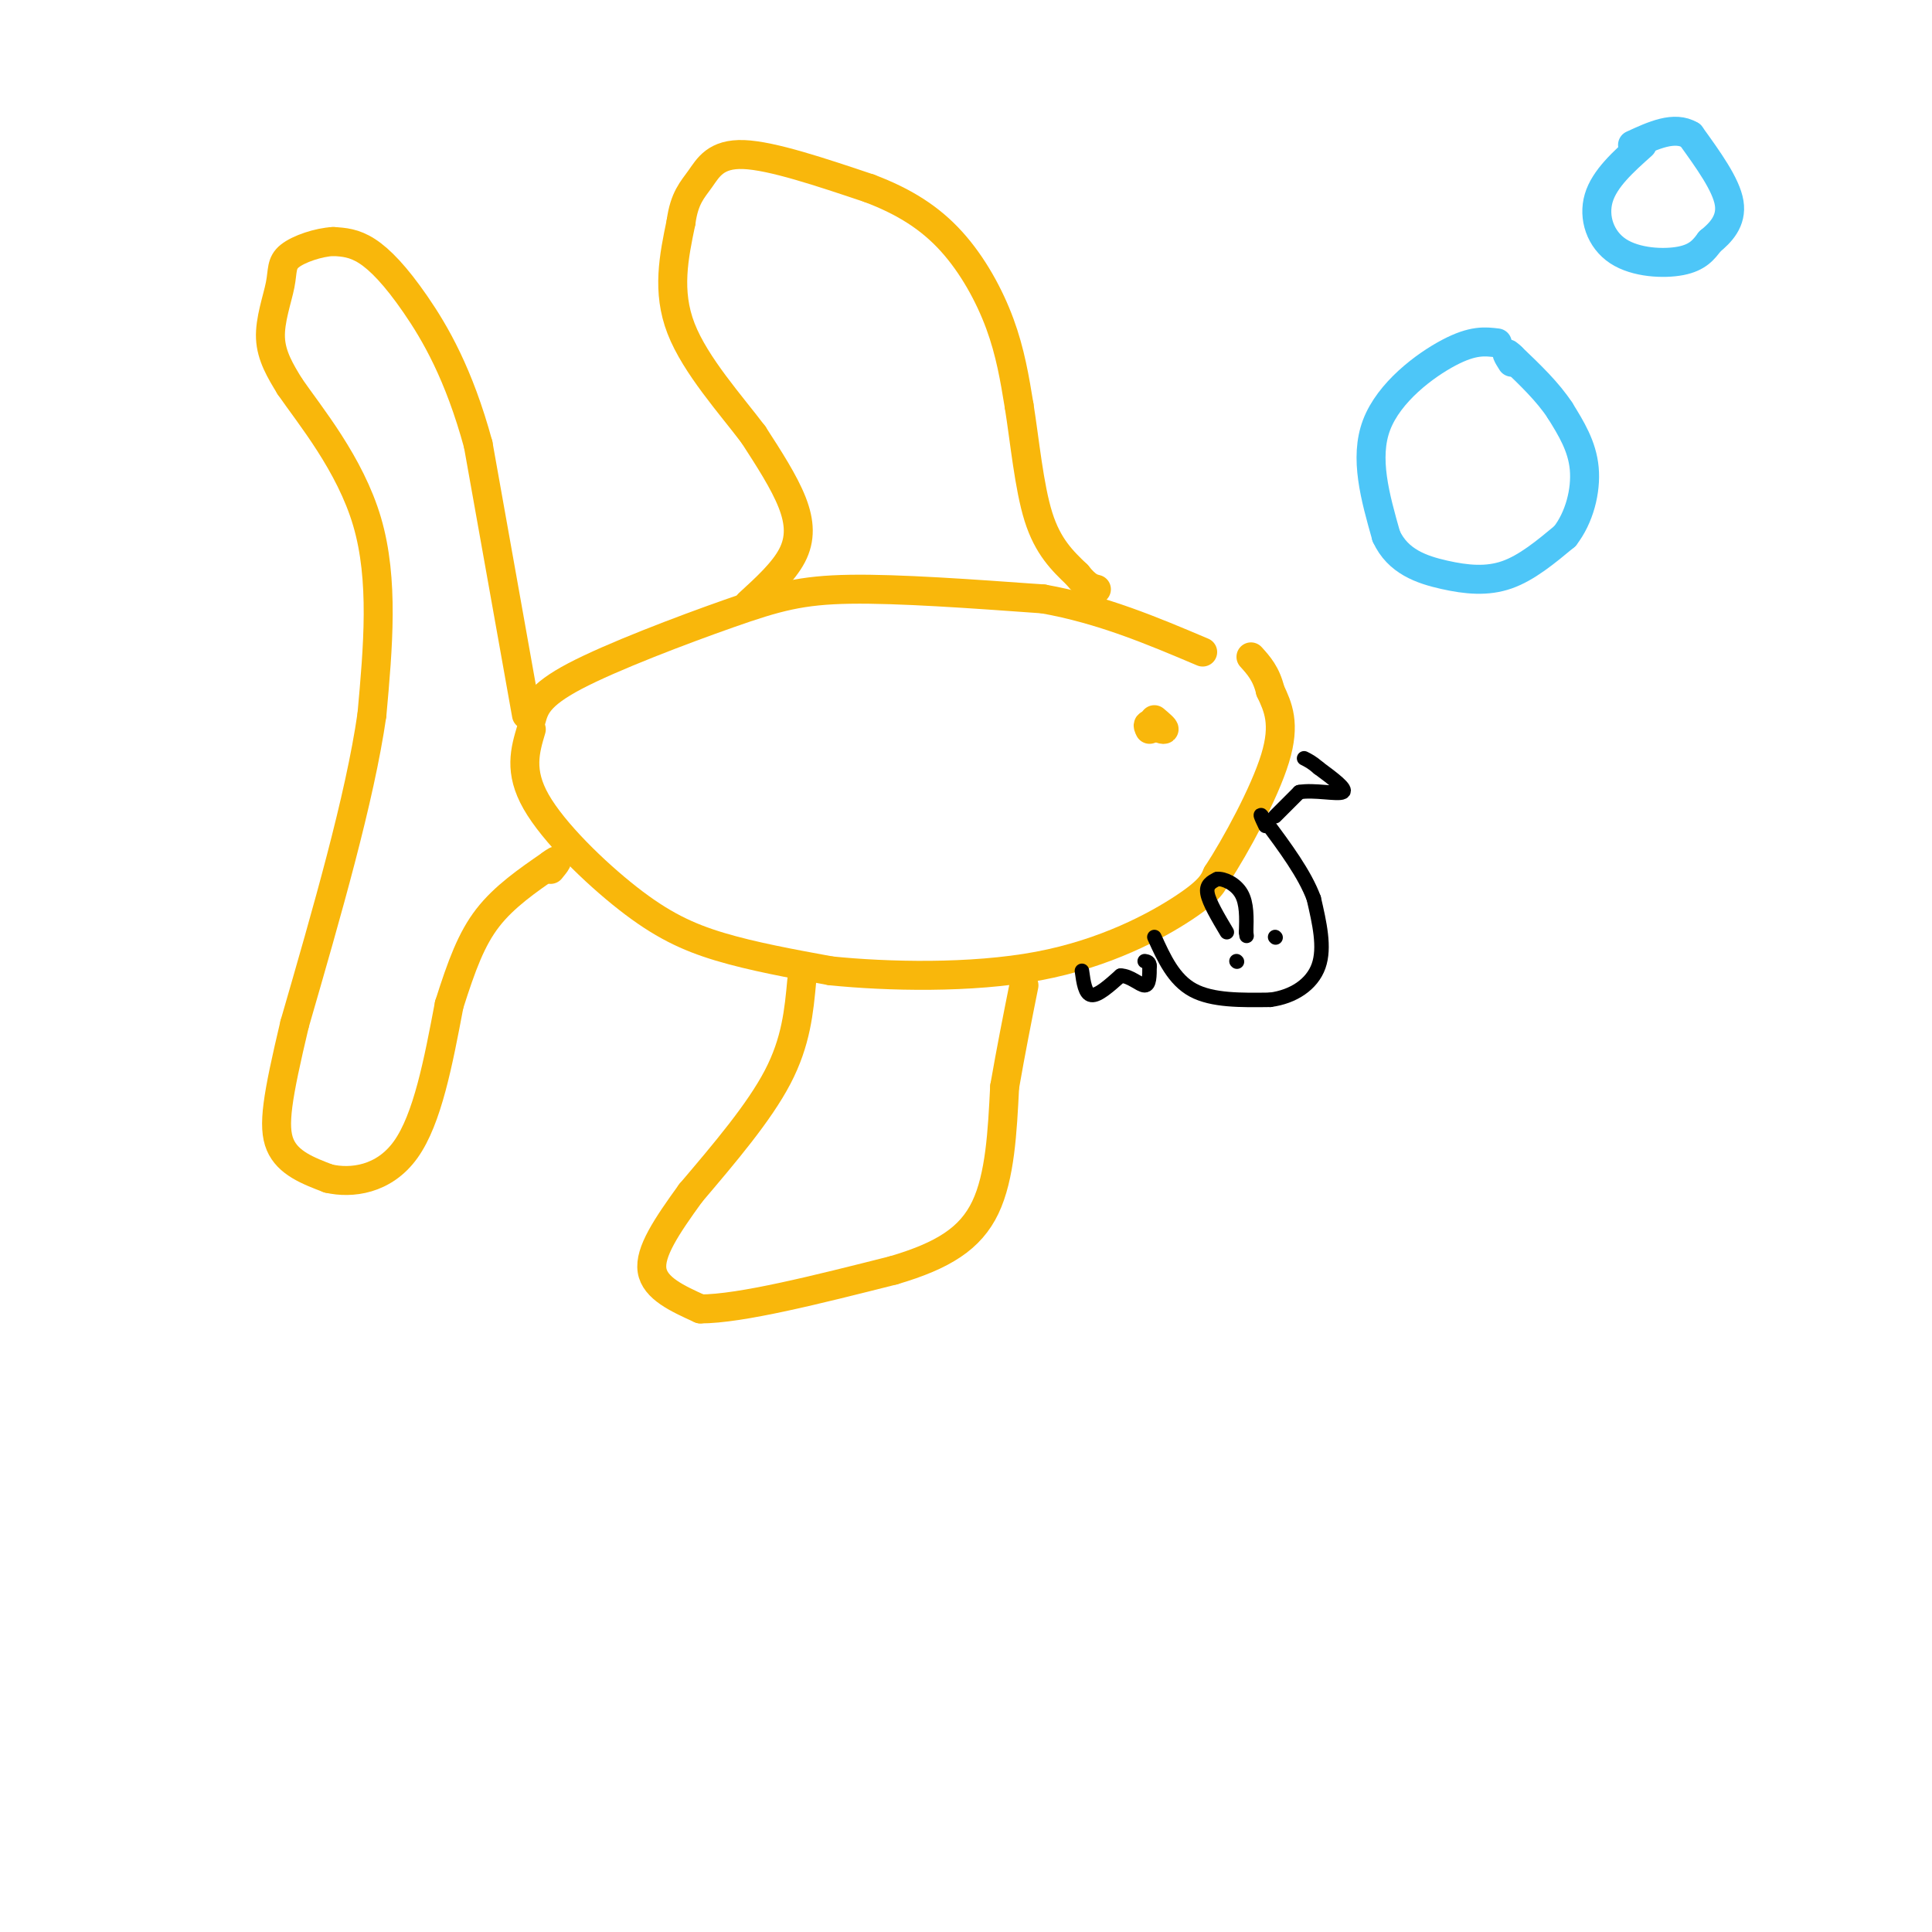 <svg viewBox='0 0 400 400' version='1.1' xmlns='http://www.w3.org/2000/svg' xmlns:xlink='http://www.w3.org/1999/xlink'><g fill='none' stroke='#F9B70B' stroke-width='6' stroke-linecap='round' stroke-linejoin='round'><path d='M110,149c0.690,-2.494 1.381,-4.988 9,-9c7.619,-4.012 22.167,-9.542 32,-13c9.833,-3.458 14.952,-4.845 25,-5c10.048,-0.155 25.024,0.923 40,2'/><path d='M216,124c12.167,2.167 22.583,6.583 33,11'/><path d='M110,151c-1.298,4.345 -2.595,8.690 1,15c3.595,6.310 12.083,14.583 19,20c6.917,5.417 12.262,7.976 19,10c6.738,2.024 14.869,3.512 23,5'/><path d='M172,201c11.583,1.179 29.042,1.625 43,-1c13.958,-2.625 24.417,-8.321 30,-12c5.583,-3.679 6.292,-5.339 7,-7'/><path d='M252,181c3.800,-5.800 9.800,-16.800 12,-24c2.200,-7.200 0.600,-10.600 -1,-14'/><path d='M263,143c-0.833,-3.500 -2.417,-5.250 -4,-7'/><path d='M155,125c3.622,-3.311 7.244,-6.622 9,-10c1.756,-3.378 1.644,-6.822 0,-11c-1.644,-4.178 -4.822,-9.089 -8,-14'/><path d='M156,90c-4.578,-6.089 -12.022,-14.311 -15,-22c-2.978,-7.689 -1.489,-14.844 0,-22'/><path d='M141,46c0.679,-5.060 2.375,-6.708 4,-9c1.625,-2.292 3.179,-5.226 9,-5c5.821,0.226 15.911,3.613 26,7'/><path d='M180,39c7.321,2.762 12.625,6.167 17,11c4.375,4.833 7.821,11.095 10,17c2.179,5.905 3.089,11.452 4,17'/><path d='M211,84c1.156,7.222 2.044,16.778 4,23c1.956,6.222 4.978,9.111 8,12'/><path d='M223,119c2.000,2.500 3.000,2.750 4,3'/><path d='M166,203c-0.583,6.333 -1.167,12.667 -5,20c-3.833,7.333 -10.917,15.667 -18,24'/><path d='M143,247c-5.022,6.933 -8.578,12.267 -8,16c0.578,3.733 5.289,5.867 10,8'/><path d='M145,271c8.333,0.000 24.167,-4.000 40,-8'/><path d='M185,263c10.267,-3.022 15.933,-6.578 19,-13c3.067,-6.422 3.533,-15.711 4,-25'/><path d='M208,225c1.333,-7.667 2.667,-14.333 4,-21'/><path d='M109,148c0.000,0.000 -10.000,-56.000 -10,-56'/><path d='M99,92c-3.976,-14.595 -8.917,-23.083 -13,-29c-4.083,-5.917 -7.310,-9.262 -10,-11c-2.690,-1.738 -4.845,-1.869 -7,-2'/><path d='M69,50c-3.045,0.150 -7.156,1.525 -9,3c-1.844,1.475 -1.419,3.051 -2,6c-0.581,2.949 -2.166,7.271 -2,11c0.166,3.729 2.083,6.864 4,10'/><path d='M60,80c4.133,6.000 12.467,16.000 16,28c3.533,12.000 2.267,26.000 1,40'/><path d='M77,148c-2.500,17.333 -9.250,40.667 -16,64'/><path d='M61,212c-3.600,15.200 -4.600,21.200 -3,25c1.600,3.800 5.800,5.400 10,7'/><path d='M68,244c4.711,1.089 11.489,0.311 16,-6c4.511,-6.311 6.756,-18.156 9,-30'/><path d='M93,208c2.600,-8.178 4.600,-13.622 8,-18c3.400,-4.378 8.200,-7.689 13,-11'/><path d='M114,179c2.167,-1.667 1.083,-0.333 0,1'/><path d='M239,149c1.083,0.917 2.167,1.833 2,2c-0.167,0.167 -1.583,-0.417 -3,-1'/><path d='M238,150c-0.500,0.000 -0.250,0.500 0,1'/></g>
<g fill='none' stroke='#4DC6F8' stroke-width='6' stroke-linecap='round' stroke-linejoin='round'><path d='M310,71c-2.511,-0.311 -5.022,-0.622 -10,2c-4.978,2.622 -12.422,8.178 -15,15c-2.578,6.822 -0.289,14.911 2,23'/><path d='M287,111c2.393,5.274 7.375,6.958 12,8c4.625,1.042 8.893,1.440 13,0c4.107,-1.440 8.054,-4.720 12,-8'/><path d='M324,111c2.978,-3.822 4.422,-9.378 4,-14c-0.422,-4.622 -2.711,-8.311 -5,-12'/><path d='M323,85c-2.500,-3.833 -6.250,-7.417 -10,-11'/><path d='M313,74c-1.667,-1.667 -0.833,-0.333 0,1'/><path d='M340,30c-3.905,3.488 -7.810,6.976 -9,11c-1.190,4.024 0.333,8.583 4,11c3.667,2.417 9.476,2.690 13,2c3.524,-0.690 4.762,-2.345 6,-4'/><path d='M354,50c2.178,-1.778 4.622,-4.222 4,-8c-0.622,-3.778 -4.311,-8.889 -8,-14'/><path d='M350,28c-3.333,-2.000 -7.667,0.000 -12,2'/></g>
<g fill='none' stroke='#000000' stroke-width='3' stroke-linecap='round' stroke-linejoin='round'><path d='M239,194c2.000,4.417 4.000,8.833 8,11c4.000,2.167 10.000,2.083 16,2'/><path d='M263,207c4.756,-0.622 8.644,-3.178 10,-7c1.356,-3.822 0.178,-8.911 -1,-14'/><path d='M272,186c-1.833,-5.000 -5.917,-10.500 -10,-16'/><path d='M262,170c-1.667,-2.500 -0.833,-0.750 0,1'/><path d='M256,199c0.000,0.000 0.100,0.100 0.1,0.1'/><path d='M264,194c0.000,0.000 0.100,0.100 0.1,0.1'/><path d='M254,193c-1.833,-3.083 -3.667,-6.167 -4,-8c-0.333,-1.833 0.833,-2.417 2,-3'/><path d='M252,182c1.378,-0.156 3.822,0.956 5,3c1.178,2.044 1.089,5.022 1,8'/><path d='M258,193c0.167,1.333 0.083,0.667 0,0'/><path d='M224,201c0.333,2.417 0.667,4.833 2,5c1.333,0.167 3.667,-1.917 6,-4'/><path d='M232,202c2.000,0.000 4.000,2.000 5,2c1.000,0.000 1.000,-2.000 1,-4'/><path d='M238,200c0.000,-0.833 -0.500,-0.917 -1,-1'/><path d='M264,169c0.000,0.000 5.000,-5.000 5,-5'/><path d='M269,164c3.000,-0.556 8.000,0.556 9,0c1.000,-0.556 -2.000,-2.778 -5,-5'/><path d='M273,159c-1.333,-1.167 -2.167,-1.583 -3,-2'/></g>
</svg>